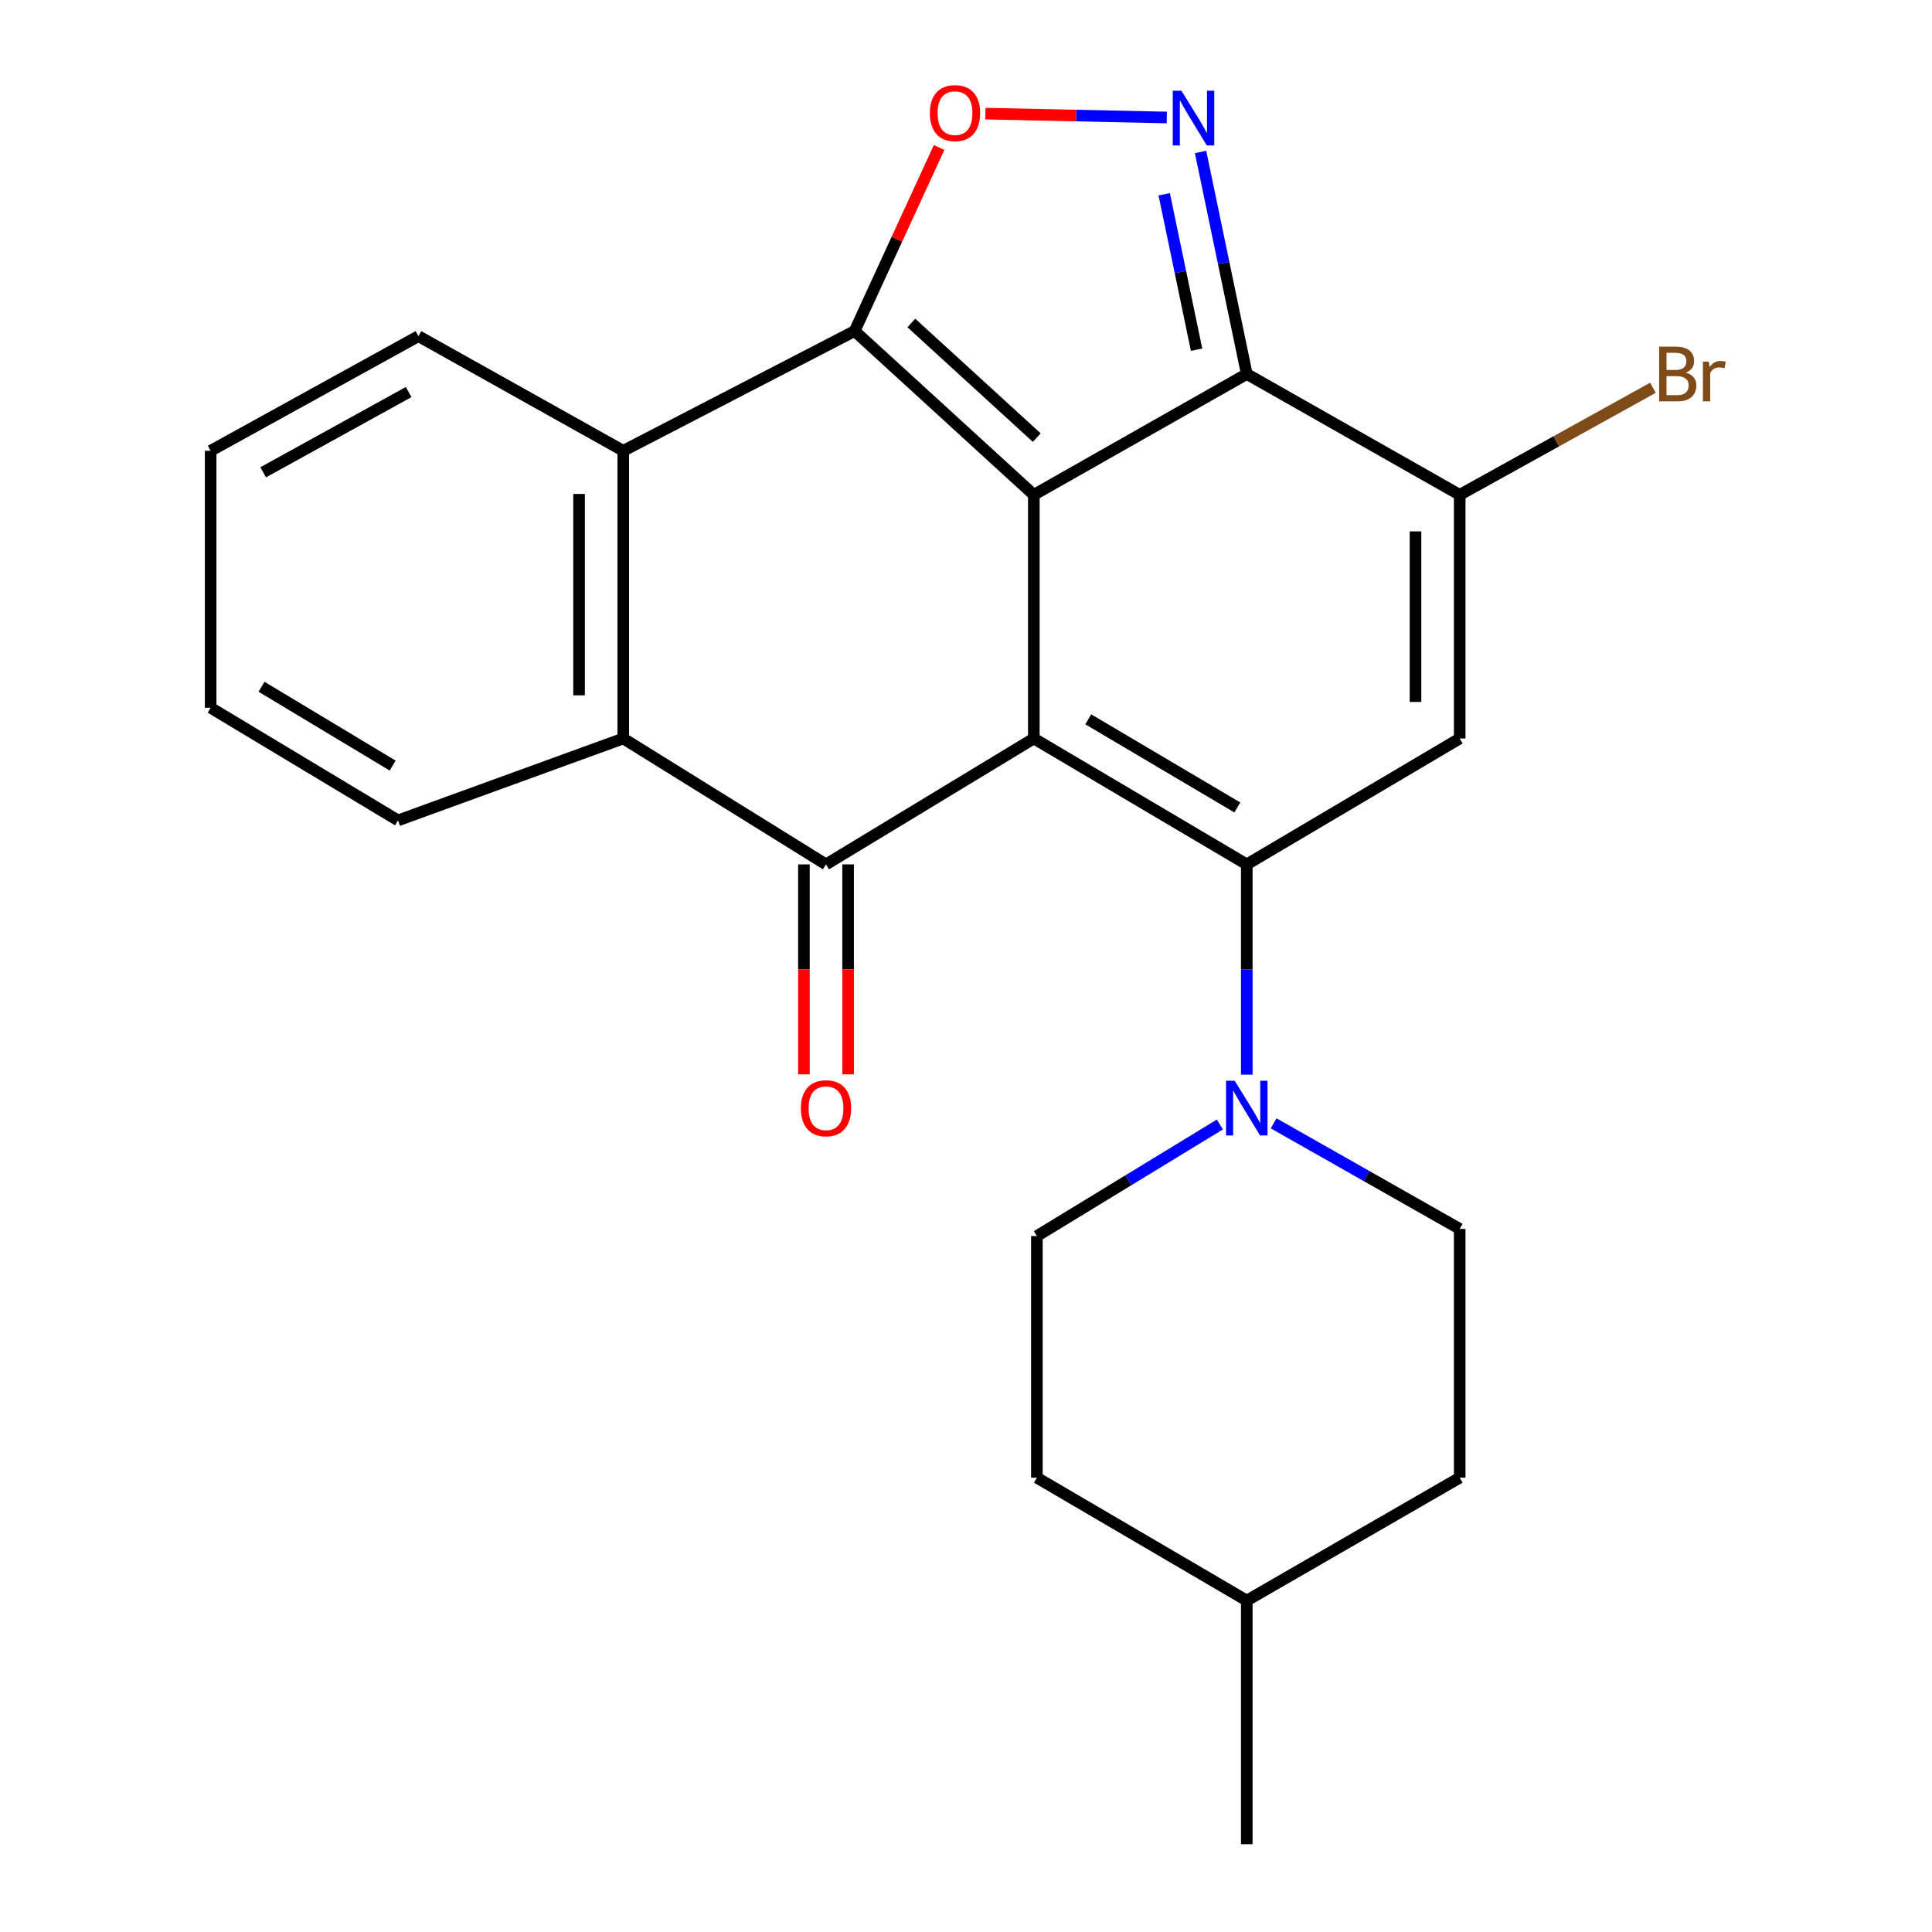 <?xml version='1.0' encoding='iso-8859-1'?>
<svg version='1.1' baseProfile='full'
              xmlns='http://www.w3.org/2000/svg'
                      xmlns:rdkit='http://www.rdkit.org/xml'
                      xmlns:xlink='http://www.w3.org/1999/xlink'
                  xml:space='preserve'
width='1000px' height='1000px' viewBox='0 0 1000 1000'>
<!-- END OF HEADER -->
<rect style='opacity:1.0;fill:#FFFFFF;stroke:none' width='1000' height='1000' x='0' y='0'> </rect>
<path class='bond-0' d='M 535.106,382.238 L 535.106,256.125' style='fill:none;fill-rule:evenodd;stroke:#000000;stroke-width:6px;stroke-linecap:butt;stroke-linejoin:miter;stroke-opacity:1' />
<path class='bond-1' d='M 535.106,382.238 L 645.329,447.411' style='fill:none;fill-rule:evenodd;stroke:#000000;stroke-width:6px;stroke-linecap:butt;stroke-linejoin:miter;stroke-opacity:1' />
<path class='bond-1' d='M 563.285,372.318 L 640.441,417.939' style='fill:none;fill-rule:evenodd;stroke:#000000;stroke-width:6px;stroke-linecap:butt;stroke-linejoin:miter;stroke-opacity:1' />
<path class='bond-4' d='M 535.106,382.238 L 427.539,447.411' style='fill:none;fill-rule:evenodd;stroke:#000000;stroke-width:6px;stroke-linecap:butt;stroke-linejoin:miter;stroke-opacity:1' />
<path class='bond-2' d='M 535.106,256.125 L 442.361,171.338' style='fill:none;fill-rule:evenodd;stroke:#000000;stroke-width:6px;stroke-linecap:butt;stroke-linejoin:miter;stroke-opacity:1' />
<path class='bond-2' d='M 536.633,226.519 L 471.711,167.168' style='fill:none;fill-rule:evenodd;stroke:#000000;stroke-width:6px;stroke-linecap:butt;stroke-linejoin:miter;stroke-opacity:1' />
<path class='bond-3' d='M 535.106,256.125 L 645.329,193.583' style='fill:none;fill-rule:evenodd;stroke:#000000;stroke-width:6px;stroke-linecap:butt;stroke-linejoin:miter;stroke-opacity:1' />
<path class='bond-5' d='M 645.329,447.411 L 755.54,382.238' style='fill:none;fill-rule:evenodd;stroke:#000000;stroke-width:6px;stroke-linecap:butt;stroke-linejoin:miter;stroke-opacity:1' />
<path class='bond-11' d='M 645.329,447.411 L 645.329,501.823' style='fill:none;fill-rule:evenodd;stroke:#000000;stroke-width:6px;stroke-linecap:butt;stroke-linejoin:miter;stroke-opacity:1' />
<path class='bond-11' d='M 645.329,501.823 L 645.329,556.236' style='fill:none;fill-rule:evenodd;stroke:#0000FF;stroke-width:6px;stroke-linecap:butt;stroke-linejoin:miter;stroke-opacity:1' />
<path class='bond-7' d='M 442.361,171.338 L 464.22,123.837' style='fill:none;fill-rule:evenodd;stroke:#000000;stroke-width:6px;stroke-linecap:butt;stroke-linejoin:miter;stroke-opacity:1' />
<path class='bond-7' d='M 464.22,123.837 L 486.079,76.336' style='fill:none;fill-rule:evenodd;stroke:#FF0000;stroke-width:6px;stroke-linecap:butt;stroke-linejoin:miter;stroke-opacity:1' />
<path class='bond-24' d='M 442.361,171.338 L 322.604,233.333' style='fill:none;fill-rule:evenodd;stroke:#000000;stroke-width:6px;stroke-linecap:butt;stroke-linejoin:miter;stroke-opacity:1' />
<path class='bond-6' d='M 645.329,193.583 L 633.369,136.12' style='fill:none;fill-rule:evenodd;stroke:#000000;stroke-width:6px;stroke-linecap:butt;stroke-linejoin:miter;stroke-opacity:1' />
<path class='bond-6' d='M 633.369,136.12 L 621.409,78.657' style='fill:none;fill-rule:evenodd;stroke:#0000FF;stroke-width:6px;stroke-linecap:butt;stroke-linejoin:miter;stroke-opacity:1' />
<path class='bond-6' d='M 619.34,181.007 L 610.968,140.782' style='fill:none;fill-rule:evenodd;stroke:#000000;stroke-width:6px;stroke-linecap:butt;stroke-linejoin:miter;stroke-opacity:1' />
<path class='bond-6' d='M 610.968,140.782 L 602.596,100.558' style='fill:none;fill-rule:evenodd;stroke:#0000FF;stroke-width:6px;stroke-linecap:butt;stroke-linejoin:miter;stroke-opacity:1' />
<path class='bond-25' d='M 645.329,193.583 L 755.54,256.125' style='fill:none;fill-rule:evenodd;stroke:#000000;stroke-width:6px;stroke-linecap:butt;stroke-linejoin:miter;stroke-opacity:1' />
<path class='bond-10' d='M 427.539,447.411 L 322.604,382.238' style='fill:none;fill-rule:evenodd;stroke:#000000;stroke-width:6px;stroke-linecap:butt;stroke-linejoin:miter;stroke-opacity:1' />
<path class='bond-12' d='M 416.098,447.411 L 416.098,501.743' style='fill:none;fill-rule:evenodd;stroke:#000000;stroke-width:6px;stroke-linecap:butt;stroke-linejoin:miter;stroke-opacity:1' />
<path class='bond-12' d='M 416.098,501.743 L 416.098,556.076' style='fill:none;fill-rule:evenodd;stroke:#FF0000;stroke-width:6px;stroke-linecap:butt;stroke-linejoin:miter;stroke-opacity:1' />
<path class='bond-12' d='M 438.979,447.411 L 438.979,501.743' style='fill:none;fill-rule:evenodd;stroke:#000000;stroke-width:6px;stroke-linecap:butt;stroke-linejoin:miter;stroke-opacity:1' />
<path class='bond-12' d='M 438.979,501.743 L 438.979,556.076' style='fill:none;fill-rule:evenodd;stroke:#FF0000;stroke-width:6px;stroke-linecap:butt;stroke-linejoin:miter;stroke-opacity:1' />
<path class='bond-8' d='M 755.54,382.238 L 755.54,256.125' style='fill:none;fill-rule:evenodd;stroke:#000000;stroke-width:6px;stroke-linecap:butt;stroke-linejoin:miter;stroke-opacity:1' />
<path class='bond-8' d='M 732.659,363.321 L 732.659,275.042' style='fill:none;fill-rule:evenodd;stroke:#000000;stroke-width:6px;stroke-linecap:butt;stroke-linejoin:miter;stroke-opacity:1' />
<path class='bond-26' d='M 603.93,60.818 L 556.986,59.813' style='fill:none;fill-rule:evenodd;stroke:#0000FF;stroke-width:6px;stroke-linecap:butt;stroke-linejoin:miter;stroke-opacity:1' />
<path class='bond-26' d='M 556.986,59.813 L 510.042,58.807' style='fill:none;fill-rule:evenodd;stroke:#FF0000;stroke-width:6px;stroke-linecap:butt;stroke-linejoin:miter;stroke-opacity:1' />
<path class='bond-15' d='M 755.54,256.125 L 805.55,228.413' style='fill:none;fill-rule:evenodd;stroke:#000000;stroke-width:6px;stroke-linecap:butt;stroke-linejoin:miter;stroke-opacity:1' />
<path class='bond-15' d='M 805.55,228.413 L 855.561,200.701' style='fill:none;fill-rule:evenodd;stroke:#7F4C19;stroke-width:6px;stroke-linecap:butt;stroke-linejoin:miter;stroke-opacity:1' />
<path class='bond-9' d='M 322.604,233.333 L 322.604,382.238' style='fill:none;fill-rule:evenodd;stroke:#000000;stroke-width:6px;stroke-linecap:butt;stroke-linejoin:miter;stroke-opacity:1' />
<path class='bond-9' d='M 299.722,255.668 L 299.722,359.902' style='fill:none;fill-rule:evenodd;stroke:#000000;stroke-width:6px;stroke-linecap:butt;stroke-linejoin:miter;stroke-opacity:1' />
<path class='bond-18' d='M 322.604,233.333 L 216.588,173.994' style='fill:none;fill-rule:evenodd;stroke:#000000;stroke-width:6px;stroke-linecap:butt;stroke-linejoin:miter;stroke-opacity:1' />
<path class='bond-19' d='M 322.604,382.238 L 206.012,424.632' style='fill:none;fill-rule:evenodd;stroke:#000000;stroke-width:6px;stroke-linecap:butt;stroke-linejoin:miter;stroke-opacity:1' />
<path class='bond-13' d='M 631.408,582.036 L 584.051,610.907' style='fill:none;fill-rule:evenodd;stroke:#0000FF;stroke-width:6px;stroke-linecap:butt;stroke-linejoin:miter;stroke-opacity:1' />
<path class='bond-13' d='M 584.051,610.907 L 536.695,639.778' style='fill:none;fill-rule:evenodd;stroke:#000000;stroke-width:6px;stroke-linecap:butt;stroke-linejoin:miter;stroke-opacity:1' />
<path class='bond-14' d='M 659.237,581.44 L 707.388,608.759' style='fill:none;fill-rule:evenodd;stroke:#0000FF;stroke-width:6px;stroke-linecap:butt;stroke-linejoin:miter;stroke-opacity:1' />
<path class='bond-14' d='M 707.388,608.759 L 755.54,636.078' style='fill:none;fill-rule:evenodd;stroke:#000000;stroke-width:6px;stroke-linecap:butt;stroke-linejoin:miter;stroke-opacity:1' />
<path class='bond-17' d='M 536.695,639.778 L 536.695,764.848' style='fill:none;fill-rule:evenodd;stroke:#000000;stroke-width:6px;stroke-linecap:butt;stroke-linejoin:miter;stroke-opacity:1' />
<path class='bond-16' d='M 755.54,636.078 L 755.54,764.848' style='fill:none;fill-rule:evenodd;stroke:#000000;stroke-width:6px;stroke-linecap:butt;stroke-linejoin:miter;stroke-opacity:1' />
<path class='bond-20' d='M 755.54,764.848 L 645.329,828.458' style='fill:none;fill-rule:evenodd;stroke:#000000;stroke-width:6px;stroke-linecap:butt;stroke-linejoin:miter;stroke-opacity:1' />
<path class='bond-28' d='M 536.695,764.848 L 645.329,828.458' style='fill:none;fill-rule:evenodd;stroke:#000000;stroke-width:6px;stroke-linecap:butt;stroke-linejoin:miter;stroke-opacity:1' />
<path class='bond-27' d='M 216.588,173.994 L 109.034,233.333' style='fill:none;fill-rule:evenodd;stroke:#000000;stroke-width:6px;stroke-linecap:butt;stroke-linejoin:miter;stroke-opacity:1' />
<path class='bond-27' d='M 211.508,202.929 L 136.22,244.466' style='fill:none;fill-rule:evenodd;stroke:#000000;stroke-width:6px;stroke-linecap:butt;stroke-linejoin:miter;stroke-opacity:1' />
<path class='bond-23' d='M 206.012,424.632 L 109.034,366.336' style='fill:none;fill-rule:evenodd;stroke:#000000;stroke-width:6px;stroke-linecap:butt;stroke-linejoin:miter;stroke-opacity:1' />
<path class='bond-23' d='M 203.253,396.276 L 135.369,355.469' style='fill:none;fill-rule:evenodd;stroke:#000000;stroke-width:6px;stroke-linecap:butt;stroke-linejoin:miter;stroke-opacity:1' />
<path class='bond-21' d='M 645.329,828.458 L 645.329,954.545' style='fill:none;fill-rule:evenodd;stroke:#000000;stroke-width:6px;stroke-linecap:butt;stroke-linejoin:miter;stroke-opacity:1' />
<path class='bond-22' d='M 109.034,233.333 L 109.034,366.336' style='fill:none;fill-rule:evenodd;stroke:#000000;stroke-width:6px;stroke-linecap:butt;stroke-linejoin:miter;stroke-opacity:1' />
<path  class='atom-7' d='M 611.497 46.954
L 620.777 61.954
Q 621.697 63.434, 623.177 66.114
Q 624.657 68.794, 624.737 68.954
L 624.737 46.954
L 628.497 46.954
L 628.497 75.274
L 624.617 75.274
L 614.657 58.874
Q 613.497 56.954, 612.257 54.754
Q 611.057 52.554, 610.697 51.874
L 610.697 75.274
L 607.017 75.274
L 607.017 46.954
L 611.497 46.954
' fill='#0000FF'/>
<path  class='atom-8' d='M 481.301 58.55
Q 481.301 51.75, 484.661 47.95
Q 488.021 44.15, 494.301 44.15
Q 500.581 44.15, 503.941 47.95
Q 507.301 51.75, 507.301 58.55
Q 507.301 65.43, 503.901 69.35
Q 500.501 73.23, 494.301 73.23
Q 488.061 73.23, 484.661 69.35
Q 481.301 65.47, 481.301 58.55
M 494.301 70.03
Q 498.621 70.03, 500.941 67.15
Q 503.301 64.23, 503.301 58.55
Q 503.301 52.99, 500.941 50.19
Q 498.621 47.35, 494.301 47.35
Q 489.981 47.35, 487.621 50.15
Q 485.301 52.95, 485.301 58.55
Q 485.301 64.27, 487.621 67.15
Q 489.981 70.03, 494.301 70.03
' fill='#FF0000'/>
<path  class='atom-12' d='M 639.069 559.389
L 648.349 574.389
Q 649.269 575.869, 650.749 578.549
Q 652.229 581.229, 652.309 581.389
L 652.309 559.389
L 656.069 559.389
L 656.069 587.709
L 652.189 587.709
L 642.229 571.309
Q 641.069 569.389, 639.829 567.189
Q 638.629 564.989, 638.269 564.309
L 638.269 587.709
L 634.589 587.709
L 634.589 559.389
L 639.069 559.389
' fill='#0000FF'/>
<path  class='atom-13' d='M 414.539 573.629
Q 414.539 566.829, 417.899 563.029
Q 421.259 559.229, 427.539 559.229
Q 433.819 559.229, 437.179 563.029
Q 440.539 566.829, 440.539 573.629
Q 440.539 580.509, 437.139 584.429
Q 433.739 588.309, 427.539 588.309
Q 421.299 588.309, 417.899 584.429
Q 414.539 580.549, 414.539 573.629
M 427.539 585.109
Q 431.859 585.109, 434.179 582.229
Q 436.539 579.309, 436.539 573.629
Q 436.539 568.069, 434.179 565.269
Q 431.859 562.429, 427.539 562.429
Q 423.219 562.429, 420.859 565.229
Q 418.539 568.029, 418.539 573.629
Q 418.539 579.349, 420.859 582.229
Q 423.219 585.109, 427.539 585.109
' fill='#FF0000'/>
<path  class='atom-16' d='M 872.547 192.863
Q 875.267 193.623, 876.627 195.303
Q 878.027 196.943, 878.027 199.383
Q 878.027 203.303, 875.507 205.543
Q 873.027 207.743, 868.307 207.743
L 858.787 207.743
L 858.787 179.423
L 867.147 179.423
Q 871.987 179.423, 874.427 181.383
Q 876.867 183.343, 876.867 186.943
Q 876.867 191.223, 872.547 192.863
M 862.587 182.623
L 862.587 191.503
L 867.147 191.503
Q 869.947 191.503, 871.387 190.383
Q 872.867 189.223, 872.867 186.943
Q 872.867 182.623, 867.147 182.623
L 862.587 182.623
M 868.307 204.543
Q 871.067 204.543, 872.547 203.223
Q 874.027 201.903, 874.027 199.383
Q 874.027 197.063, 872.387 195.903
Q 870.787 194.703, 867.707 194.703
L 862.587 194.703
L 862.587 204.543
L 868.307 204.543
' fill='#7F4C19'/>
<path  class='atom-16' d='M 884.467 187.183
L 884.907 190.023
Q 887.067 186.823, 890.587 186.823
Q 891.707 186.823, 893.227 187.223
L 892.627 190.583
Q 890.907 190.183, 889.947 190.183
Q 888.267 190.183, 887.147 190.863
Q 886.067 191.503, 885.187 193.063
L 885.187 207.743
L 881.427 207.743
L 881.427 187.183
L 884.467 187.183
' fill='#7F4C19'/>
</svg>
